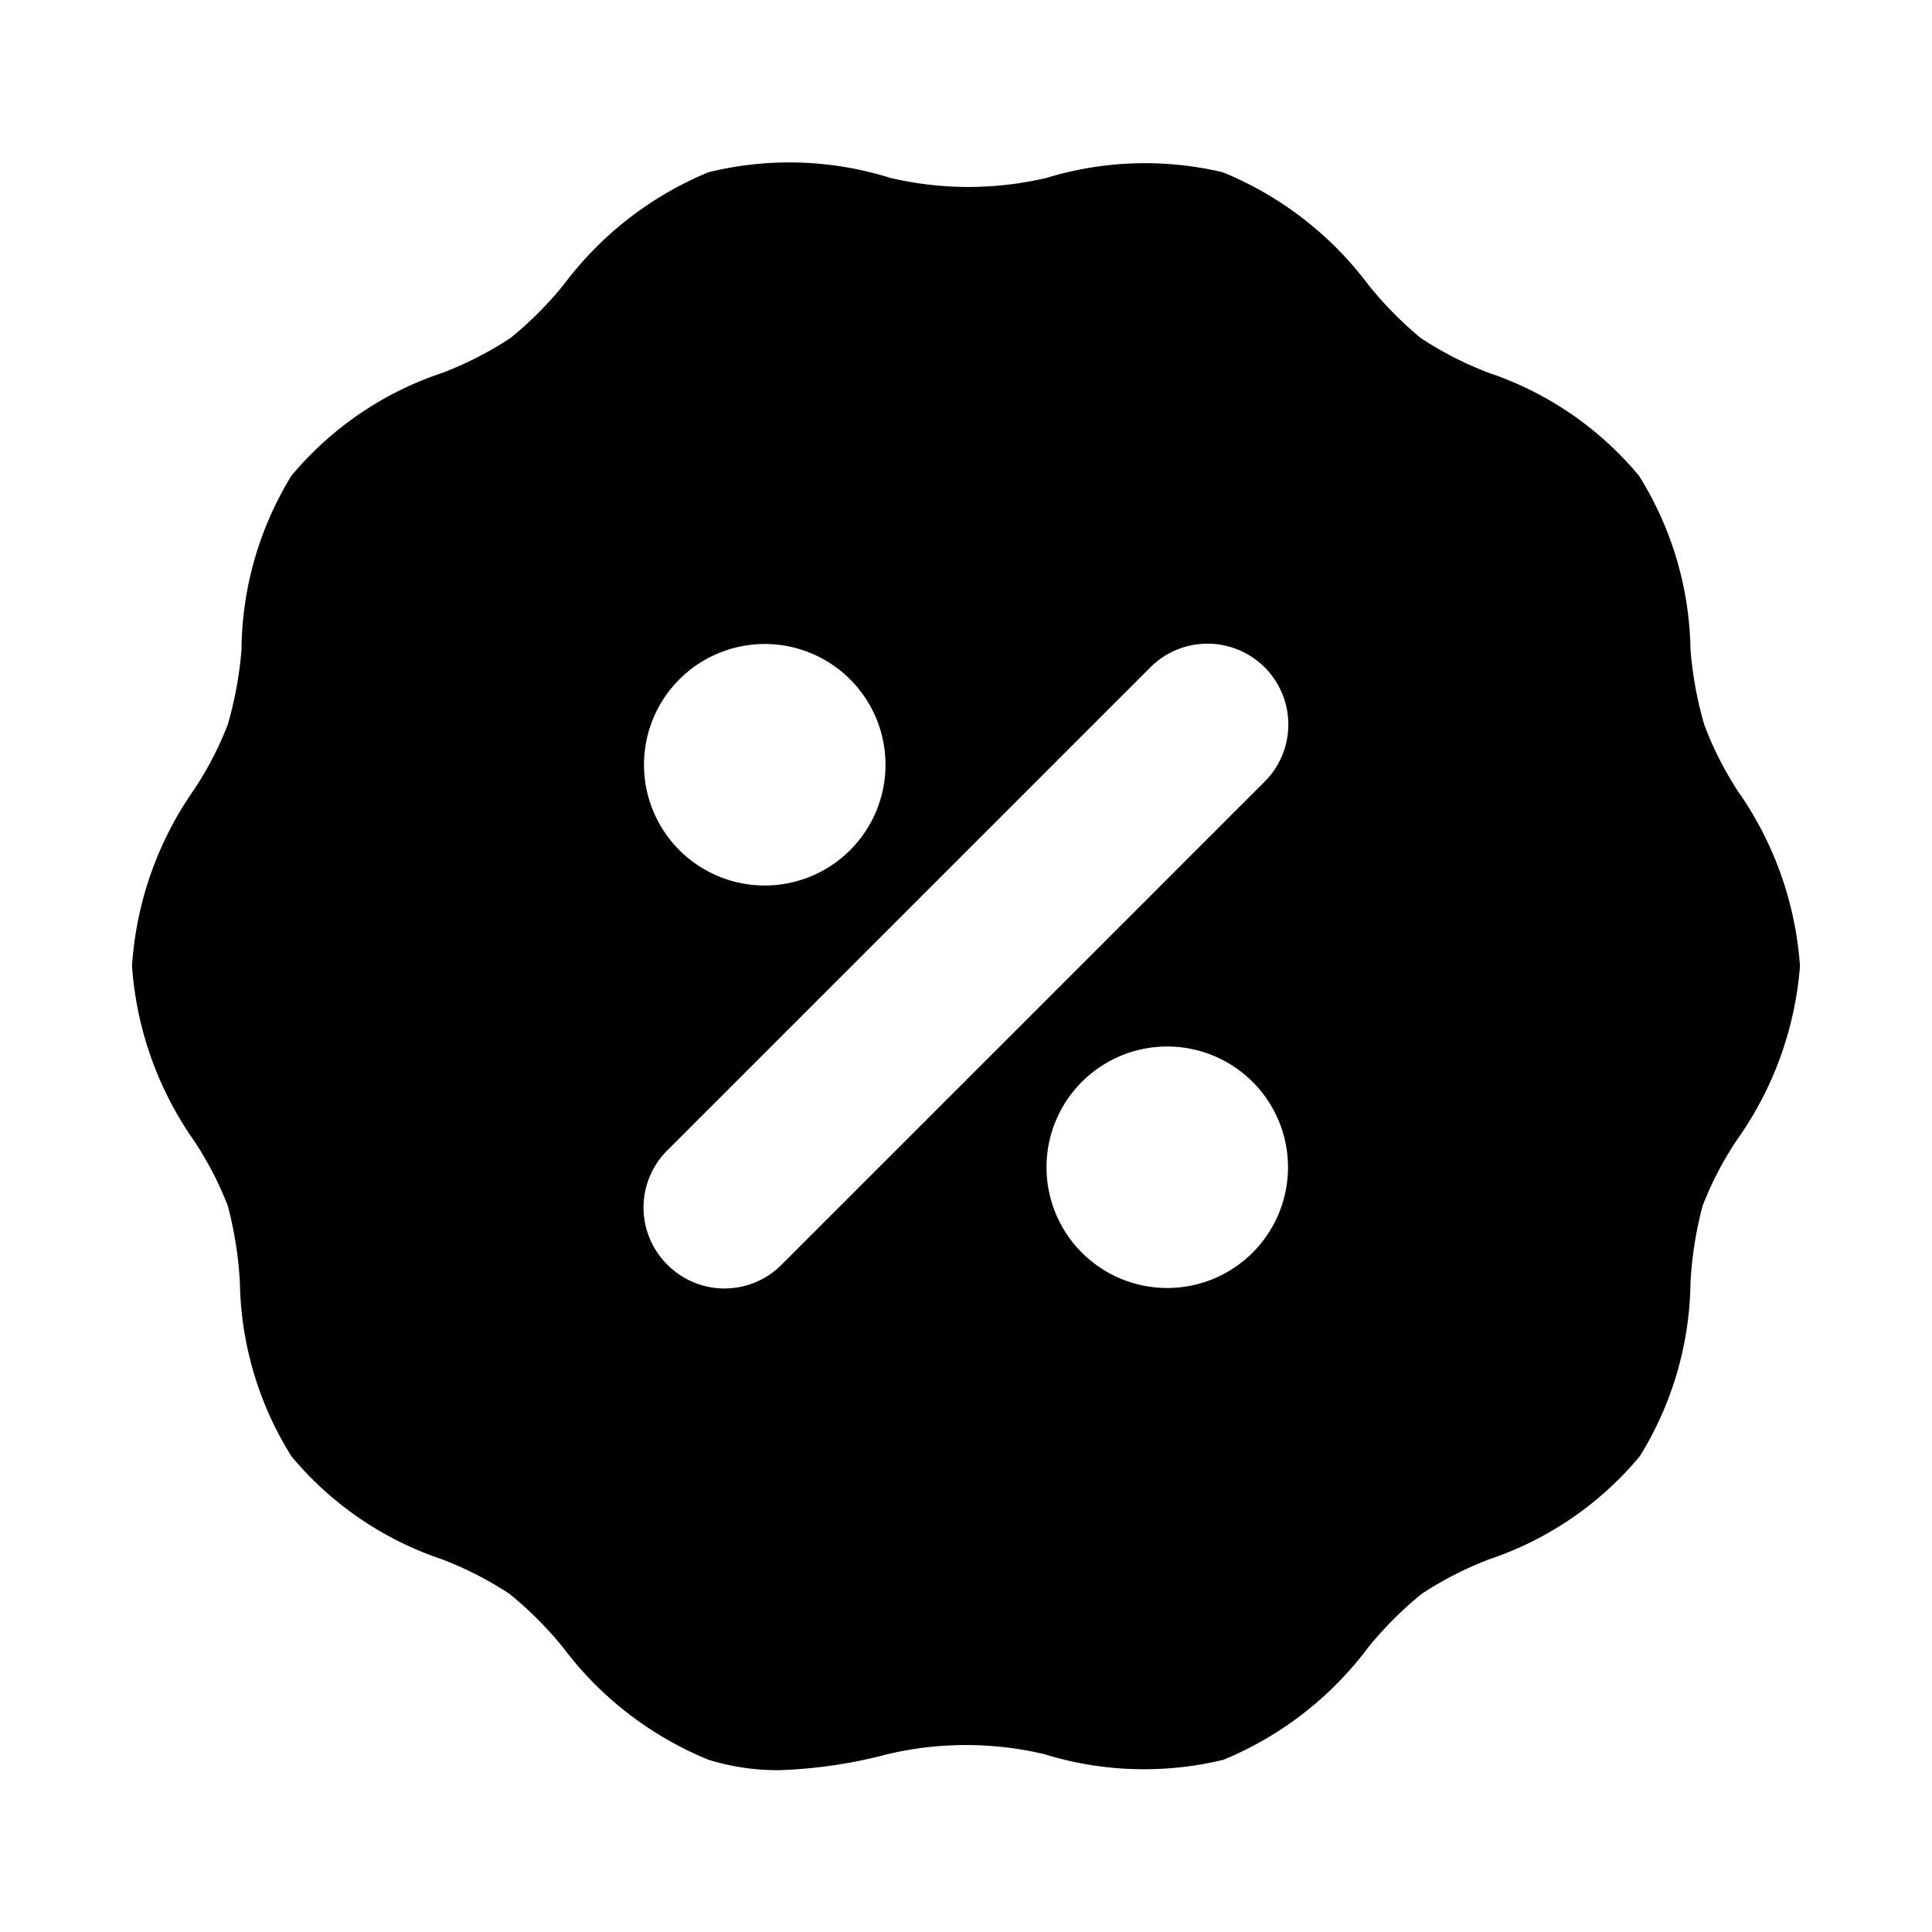 <?xml version="1.0" encoding="utf-8"?><!-- Uploaded to: SVG Repo, www.svgrepo.com, Generator: SVG Repo Mixer Tools -->
<svg width="800px" height="800px" viewBox="0 0 24 24" xmlns="http://www.w3.org/2000/svg" id="discount" class="icon glyph"><path d="M21.59,9.83A4.21,4.21,0,0,1,21.17,9,4.73,4.73,0,0,1,21,8.07a4.19,4.19,0,0,0-.64-2.16,4.15,4.15,0,0,0-1.87-1.28,4.36,4.36,0,0,1-.84-.43A4.55,4.55,0,0,1,17,3.54a4.29,4.29,0,0,0-1.81-1.4A4.19,4.19,0,0,0,13,2.21a4.24,4.24,0,0,1-1.94,0A4.19,4.19,0,0,0,8.8,2.14,4.29,4.29,0,0,0,7,3.54a4.55,4.55,0,0,1-.66.66,4.36,4.36,0,0,1-.84.43A4.15,4.15,0,0,0,3.62,5.91,4.19,4.19,0,0,0,3,8.07,4.73,4.73,0,0,1,2.83,9a4.21,4.21,0,0,1-.42.81A4.3,4.3,0,0,0,1.64,12a4.3,4.3,0,0,0,.77,2.17,4.21,4.21,0,0,1,.42.81,4.73,4.73,0,0,1,.15.95,4.19,4.19,0,0,0,.64,2.16,4.15,4.15,0,0,0,1.87,1.28,4.36,4.36,0,0,1,.84.43,4.55,4.55,0,0,1,.66.66,4.29,4.29,0,0,0,1.81,1.4,2.91,2.91,0,0,0,.87.13,6,6,0,0,0,1.36-.2,4.24,4.24,0,0,1,1.94,0,4.19,4.19,0,0,0,2.23.07A4.29,4.29,0,0,0,17,20.46a4.55,4.55,0,0,1,.66-.66,4.36,4.36,0,0,1,.84-.43,4.15,4.15,0,0,0,1.87-1.28A4.19,4.19,0,0,0,21,15.93a4.73,4.73,0,0,1,.15-.95,4.21,4.21,0,0,1,.42-.81A4.3,4.3,0,0,0,22.36,12,4.3,4.3,0,0,0,21.59,9.83ZM9.5,8A1.5,1.5,0,1,1,8,9.5,1.5,1.5,0,0,1,9.5,8Zm5,8A1.5,1.5,0,1,1,16,14.5,1.5,1.5,0,0,1,14.5,16Zm1.21-6.29-6,6a1,1,0,0,1-1.42,0,1,1,0,0,1,0-1.42l6-6a1,1,0,0,1,1.42,1.42Z" style="fill:#000"></path></svg>